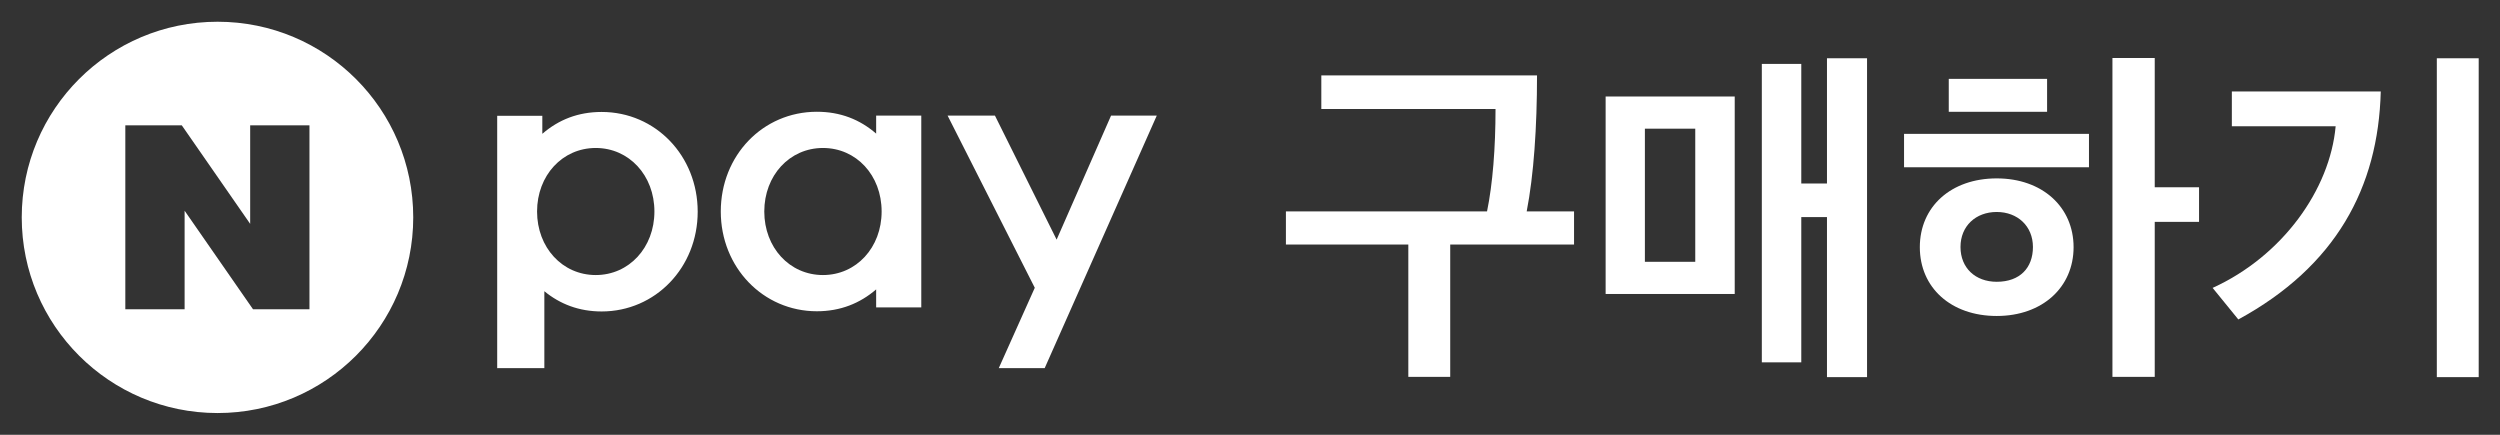 <svg width="115" height="20" viewBox="0 0 115 20" fill="none" xmlns="http://www.w3.org/2000/svg">
<rect x="0" y="0" width="115" height="20" fill="#333333" stroke="none"/>
<path d="M70.237 9.723H72.406V11.249H66.71V17.336H64.783V11.249H59.152V9.723H68.404C68.664 8.457 68.794 6.81 68.794 5.014H60.781V3.469H70.703C70.703 5.842 70.554 8.048 70.228 9.723H70.237Z" fill="white"/>
<path d="M79.797 13.523H73.859V4.439H79.797V13.523ZM77.982 5.919H75.665V12.043H77.982V5.919ZM84.041 17.348V9.986H82.859V16.668H81.044V2.94H82.859V8.441H84.041V2.68H85.884V17.348H84.041Z" fill="white"/>
<path d="M87.586 7.694V6.158H96.093V7.694H87.586ZM91.849 8.206C93.952 8.206 95.385 9.527 95.385 11.37C95.385 13.213 93.952 14.535 91.849 14.535C89.745 14.535 88.312 13.232 88.312 11.37C88.312 9.509 89.745 8.206 91.849 8.206ZM89.643 3.627H94.166V5.144H89.643V3.627ZM91.849 12.962C92.919 12.962 93.515 12.319 93.515 11.361C93.515 10.402 92.807 9.751 91.849 9.751C90.89 9.751 90.183 10.393 90.183 11.361C90.183 12.329 90.871 12.962 91.849 12.962ZM99.118 8.615H101.156V10.207H99.118V17.336H97.172V2.668H99.118V8.606V8.615Z" fill="white"/>
<path d="M102.963 14.695L101.781 13.243C104.992 11.782 107.179 8.72 107.44 5.807H102.665V4.206H109.515C109.404 8.636 107.44 12.257 102.963 14.695ZM112.094 17.348V2.68H114.02V17.348H112.094Z" fill="white"/>
<path d="M51.109 5.317L48.605 11.023L45.767 5.317H43.589L47.6 13.238L45.944 16.933H48.056L53.212 5.317H51.1H51.109ZM42.379 14.141H40.303V13.312C39.559 13.954 38.656 14.318 37.576 14.318C35.101 14.318 33.156 12.298 33.156 9.729C33.156 7.151 35.091 5.141 37.576 5.141C38.656 5.141 39.55 5.494 40.303 6.146V5.317H42.379V14.141ZM40.555 9.729C40.555 8.063 39.391 6.807 37.856 6.807C36.32 6.807 35.157 8.072 35.157 9.729C35.157 11.386 36.32 12.652 37.856 12.652C39.391 12.652 40.555 11.386 40.555 9.729ZM22.88 16.933H25.04V13.396C25.766 13.992 26.64 14.327 27.674 14.327C30.149 14.327 32.094 12.307 32.094 9.738C32.094 7.17 30.159 5.15 27.674 5.15C26.594 5.15 25.701 5.504 24.947 6.155V5.327H22.871V16.942L22.88 16.933ZM27.404 6.807C28.939 6.807 30.103 8.072 30.103 9.729C30.103 11.386 28.939 12.652 27.404 12.652C25.868 12.652 24.705 11.386 24.705 9.729C24.705 8.072 25.868 6.807 27.404 6.807Z" fill="white"/>
<path d="M19.009 10C19.009 14.97 14.979 19 10.009 19C5.039 19 1 14.97 1 10C1 5.03 5.03 1 10.009 1C14.989 1 19.009 5.03 19.009 10ZM11.508 5.765V10.298L8.362 5.765H5.765V14.225H8.492V9.693L11.638 14.225H14.235V5.765H11.508Z" fill="white"/>
</svg>
